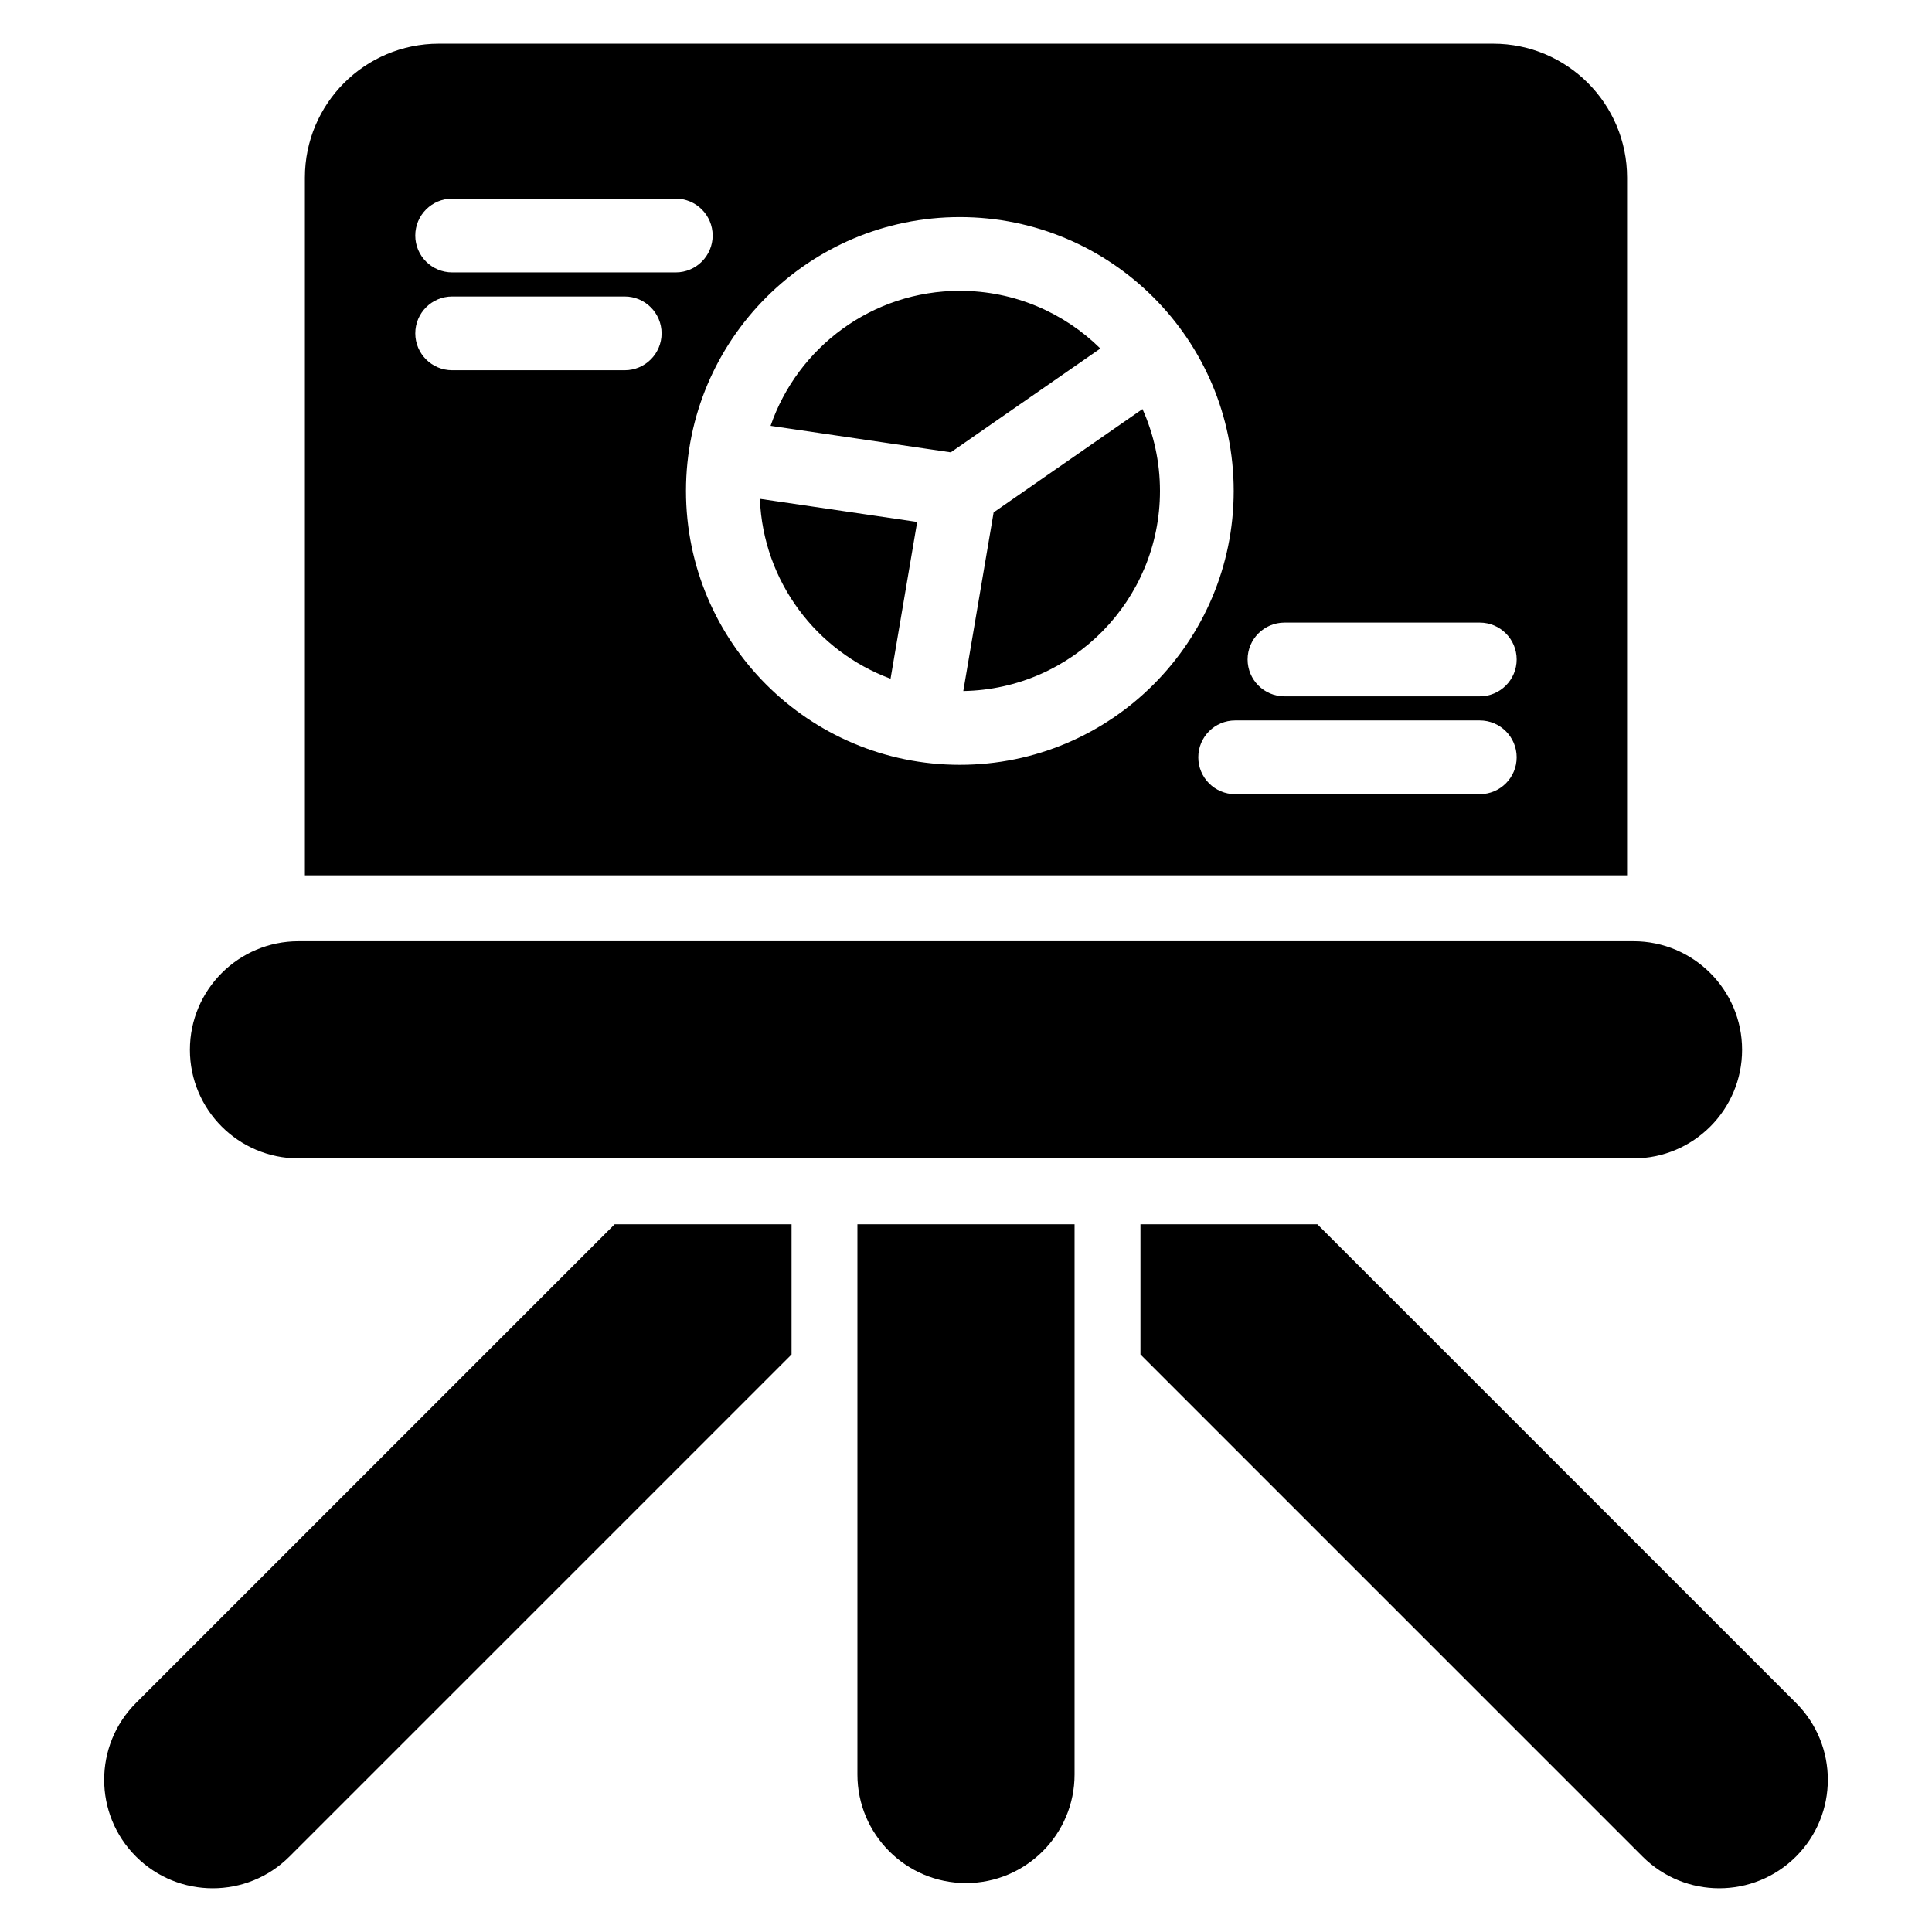 <?xml version="1.0" encoding="UTF-8"?>
<!-- Uploaded to: SVG Repo, www.svgrepo.com, Generator: SVG Repo Mixer Tools -->
<svg fill="#000000" width="800px" height="800px" version="1.1" viewBox="144 144 512 512" xmlns="http://www.w3.org/2000/svg">
 <path d="m353.77 468.44v34.508l-133.05 133.05c-11.227 11.227-29.461 11.227-40.688 0-11.234-11.227-11.234-29.461 0-40.695l126.86-126.86zm139.34 0 126.86 126.86c11.234 11.234 11.234 29.465 0 40.695-11.227 11.227-29.461 11.227-40.688 0l-133.05-133.05v-34.508zm-64.34 0v145.82c0 15.879-12.891 28.773-28.773 28.773-15.883 0-28.773-12.895-28.773-28.773v-145.82zm148.13-17.457h-353.8c-15.879 0-28.773-12.895-28.773-28.777 0-15.879 12.895-28.773 28.773-28.773h353.8c15.879 0 28.773 12.895 28.773 28.773 0 15.883-12.895 28.777-28.773 28.777zm-352.1-75.008v-184.9c0-19.605 15.891-35.496 35.492-35.496h279.41c19.598 0 35.492 15.891 35.492 35.496v184.9zm311.36-41.055h-64.828c-5.398 0-9.773 4.379-9.773 9.773 0 5.391 4.375 9.773 9.773 9.773h64.828c5.391 0 9.773-4.379 9.773-9.773 0-5.391-4.379-9.773-9.773-9.773zm-137.79-133.39c40.055 0 72.574 32.523 72.574 72.578 0 40.055-32.52 72.574-72.574 72.574s-72.574-32.52-72.574-72.574c0-40.055 32.52-72.578 72.574-72.578zm137.79 107.46h-51.758c-5.391 0-9.773 4.379-9.773 9.773 0 5.391 4.379 9.773 9.773 9.773h51.758c5.391 0 9.773-4.379 9.773-9.773 0-5.391-4.379-9.773-9.773-9.773zm-89.391-56.582-39.445 27.379-8.039 47.34c28.852-0.484 52.121-24.059 52.121-53.02 0-7.731-1.656-15.078-4.633-21.699zm-101.39 23.785c0.852 21.91 15.02 40.426 34.629 47.672l7.055-41.547-41.68-6.125zm90.227-39.832c-9.578-9.453-22.73-15.289-37.238-15.289-23.23 0-42.992 14.969-50.156 35.781l47.758 7.023zm-126.05-13.789c5.391 0 9.773 4.379 9.773 9.773 0 5.398-4.379 9.773-9.773 9.773h-45.727c-5.391 0-9.773-4.375-9.773-9.773 0-5.391 4.379-9.773 9.773-9.773zm13.531-25.93h-59.262c-5.391 0-9.773 4.379-9.773 9.773 0 5.391 4.379 9.773 9.773 9.773h59.262c5.391 0 9.773-4.379 9.773-9.773 0-5.391-4.379-9.773-9.773-9.773z" fill-rule="evenodd"/>
</svg>